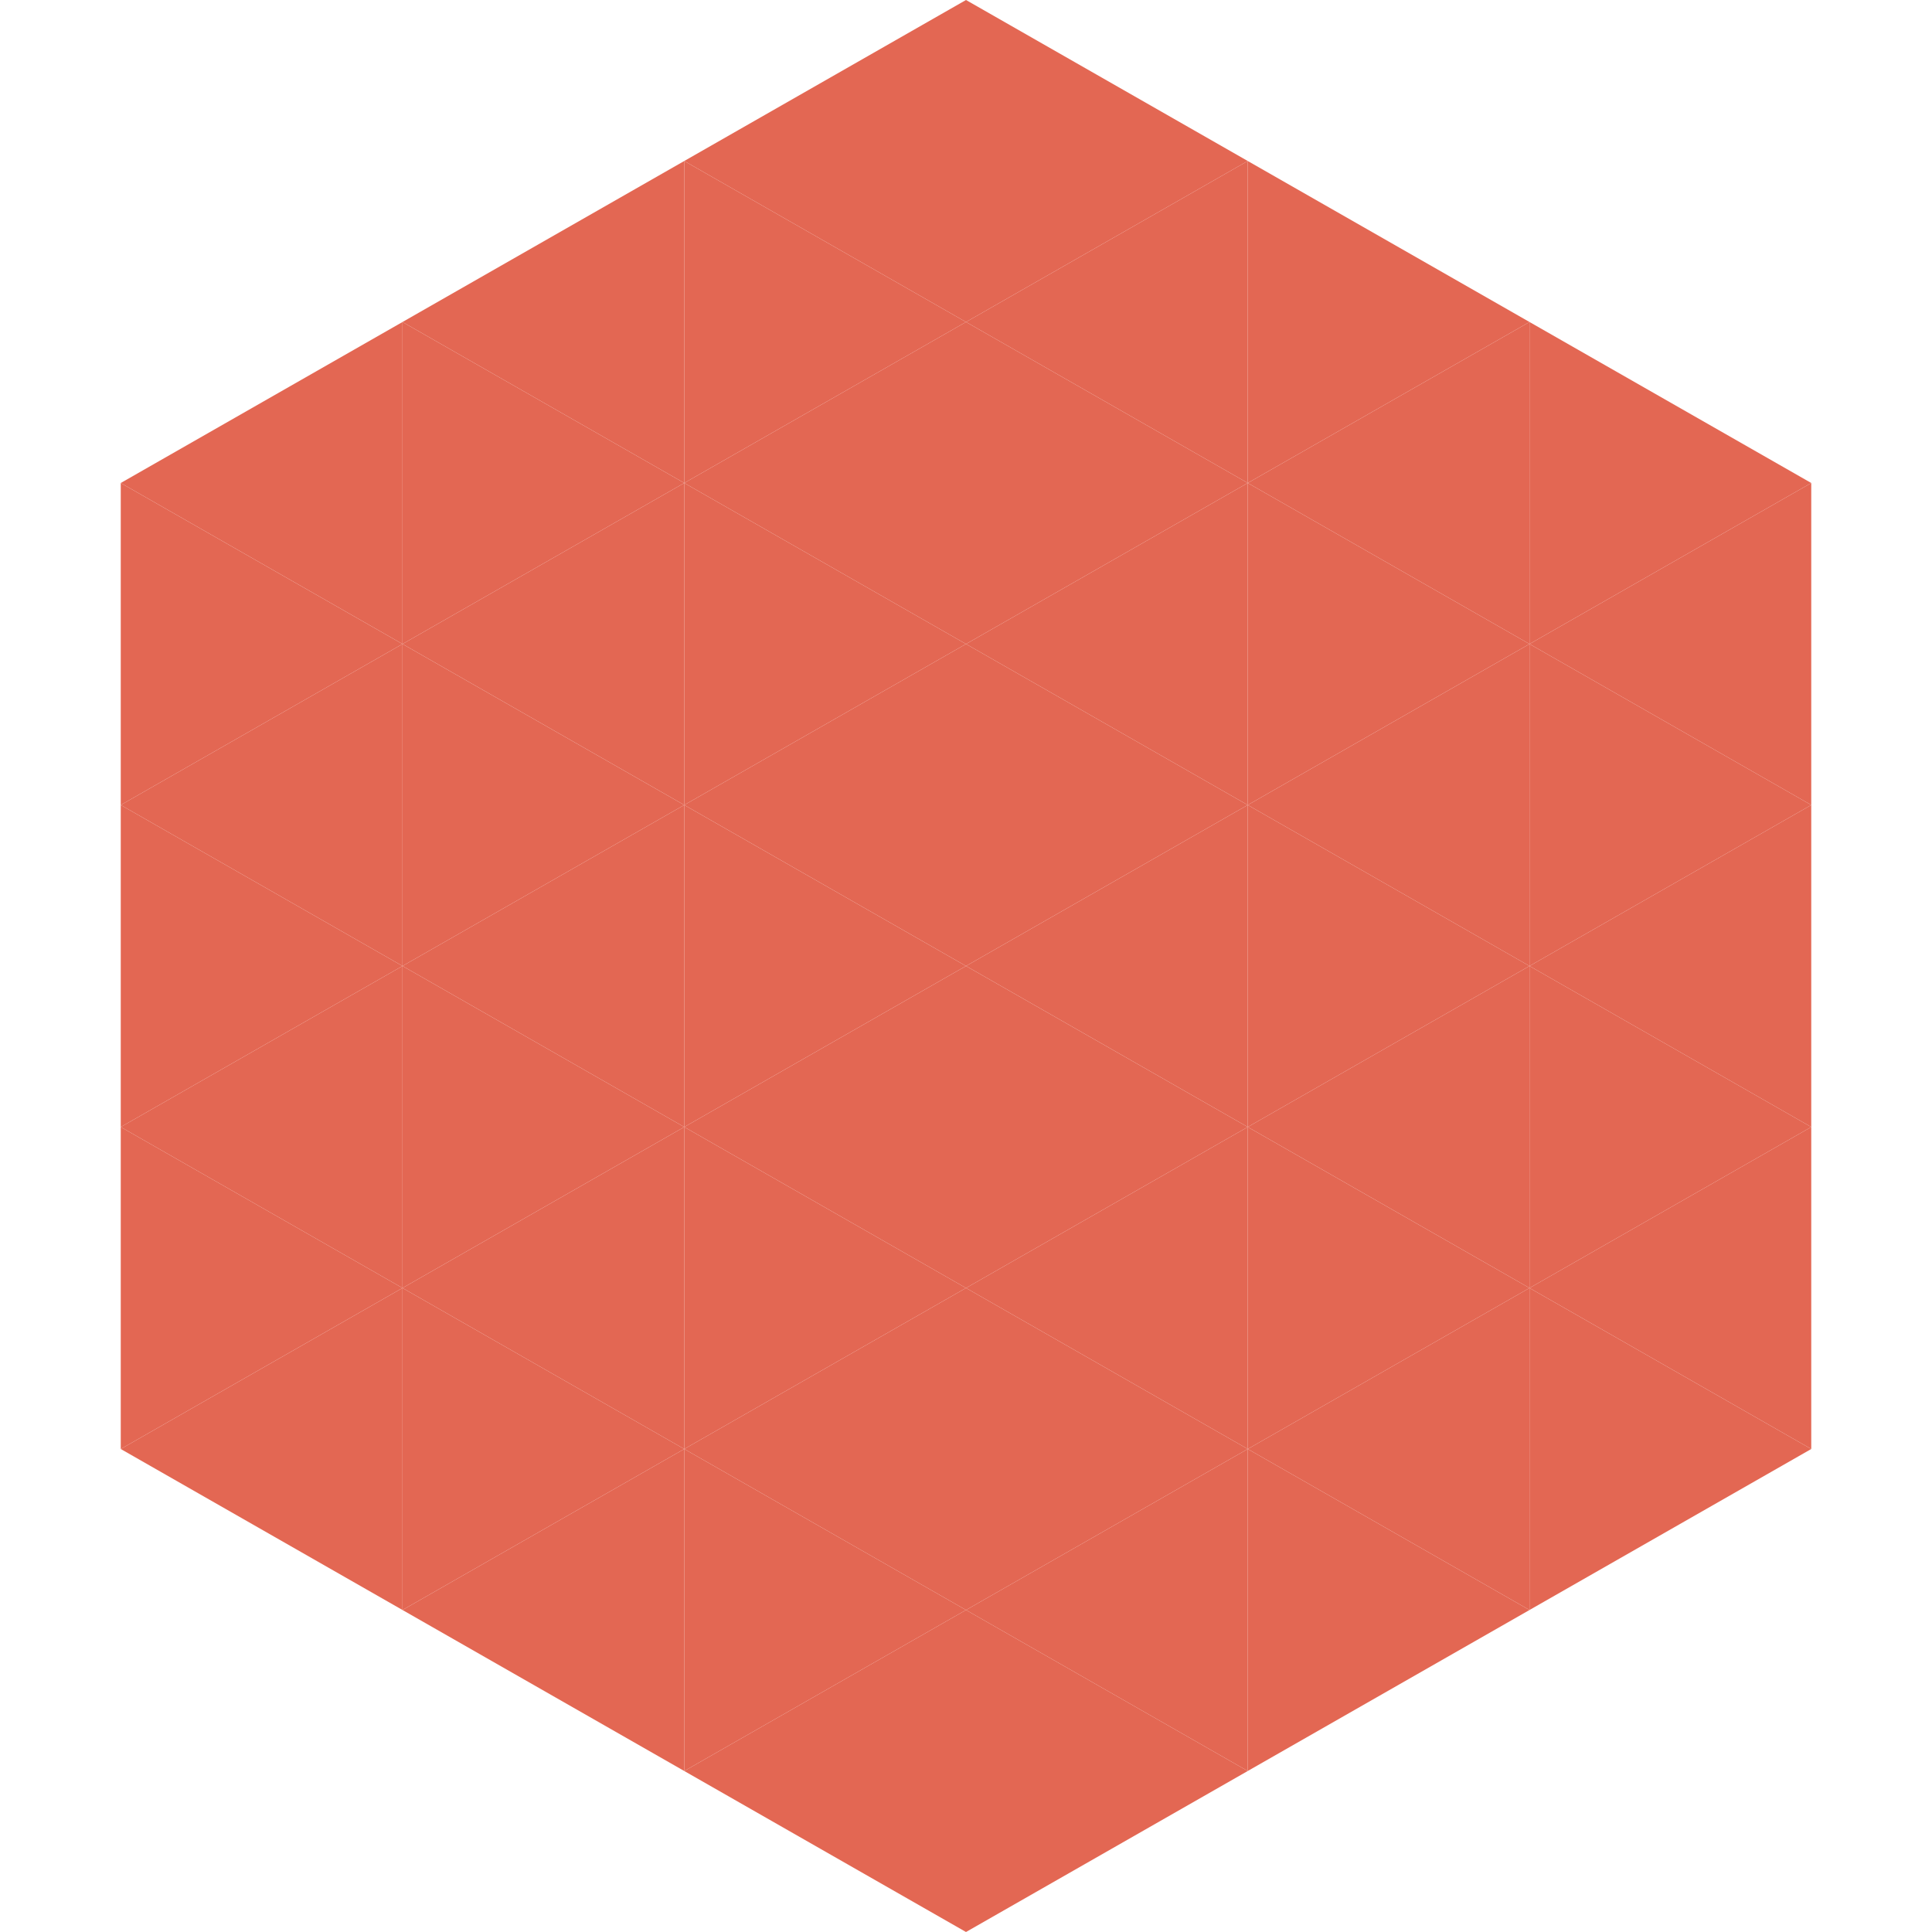 <?xml version="1.0"?>
<!-- Generated by SVGo -->
<svg width="240" height="240"
     xmlns="http://www.w3.org/2000/svg"
     xmlns:xlink="http://www.w3.org/1999/xlink">
<polygon points="50,40 15,60 50,80" style="fill:rgb(227,103,83)" />
<polygon points="190,40 225,60 190,80" style="fill:rgb(227,103,83)" />
<polygon points="15,60 50,80 15,100" style="fill:rgb(227,103,83)" />
<polygon points="225,60 190,80 225,100" style="fill:rgb(227,103,83)" />
<polygon points="50,80 15,100 50,120" style="fill:rgb(227,103,83)" />
<polygon points="190,80 225,100 190,120" style="fill:rgb(227,103,83)" />
<polygon points="15,100 50,120 15,140" style="fill:rgb(227,103,83)" />
<polygon points="225,100 190,120 225,140" style="fill:rgb(227,103,83)" />
<polygon points="50,120 15,140 50,160" style="fill:rgb(227,103,83)" />
<polygon points="190,120 225,140 190,160" style="fill:rgb(227,103,83)" />
<polygon points="15,140 50,160 15,180" style="fill:rgb(227,103,83)" />
<polygon points="225,140 190,160 225,180" style="fill:rgb(227,103,83)" />
<polygon points="50,160 15,180 50,200" style="fill:rgb(227,103,83)" />
<polygon points="190,160 225,180 190,200" style="fill:rgb(227,103,83)" />
<polygon points="15,180 50,200 15,220" style="fill:rgb(255,255,255); fill-opacity:0" />
<polygon points="225,180 190,200 225,220" style="fill:rgb(255,255,255); fill-opacity:0" />
<polygon points="50,0 85,20 50,40" style="fill:rgb(255,255,255); fill-opacity:0" />
<polygon points="190,0 155,20 190,40" style="fill:rgb(255,255,255); fill-opacity:0" />
<polygon points="85,20 50,40 85,60" style="fill:rgb(227,103,83)" />
<polygon points="155,20 190,40 155,60" style="fill:rgb(227,103,83)" />
<polygon points="50,40 85,60 50,80" style="fill:rgb(227,103,83)" />
<polygon points="190,40 155,60 190,80" style="fill:rgb(227,103,83)" />
<polygon points="85,60 50,80 85,100" style="fill:rgb(227,103,83)" />
<polygon points="155,60 190,80 155,100" style="fill:rgb(227,103,83)" />
<polygon points="50,80 85,100 50,120" style="fill:rgb(227,103,83)" />
<polygon points="190,80 155,100 190,120" style="fill:rgb(227,103,83)" />
<polygon points="85,100 50,120 85,140" style="fill:rgb(227,103,83)" />
<polygon points="155,100 190,120 155,140" style="fill:rgb(227,103,83)" />
<polygon points="50,120 85,140 50,160" style="fill:rgb(227,103,83)" />
<polygon points="190,120 155,140 190,160" style="fill:rgb(227,103,83)" />
<polygon points="85,140 50,160 85,180" style="fill:rgb(227,103,83)" />
<polygon points="155,140 190,160 155,180" style="fill:rgb(227,103,83)" />
<polygon points="50,160 85,180 50,200" style="fill:rgb(227,103,83)" />
<polygon points="190,160 155,180 190,200" style="fill:rgb(227,103,83)" />
<polygon points="85,180 50,200 85,220" style="fill:rgb(227,103,83)" />
<polygon points="155,180 190,200 155,220" style="fill:rgb(227,103,83)" />
<polygon points="120,0 85,20 120,40" style="fill:rgb(227,103,83)" />
<polygon points="120,0 155,20 120,40" style="fill:rgb(227,103,83)" />
<polygon points="85,20 120,40 85,60" style="fill:rgb(227,103,83)" />
<polygon points="155,20 120,40 155,60" style="fill:rgb(227,103,83)" />
<polygon points="120,40 85,60 120,80" style="fill:rgb(227,103,83)" />
<polygon points="120,40 155,60 120,80" style="fill:rgb(227,103,83)" />
<polygon points="85,60 120,80 85,100" style="fill:rgb(227,103,83)" />
<polygon points="155,60 120,80 155,100" style="fill:rgb(227,103,83)" />
<polygon points="120,80 85,100 120,120" style="fill:rgb(227,103,83)" />
<polygon points="120,80 155,100 120,120" style="fill:rgb(227,103,83)" />
<polygon points="85,100 120,120 85,140" style="fill:rgb(227,103,83)" />
<polygon points="155,100 120,120 155,140" style="fill:rgb(227,103,83)" />
<polygon points="120,120 85,140 120,160" style="fill:rgb(227,103,83)" />
<polygon points="120,120 155,140 120,160" style="fill:rgb(227,103,83)" />
<polygon points="85,140 120,160 85,180" style="fill:rgb(227,103,83)" />
<polygon points="155,140 120,160 155,180" style="fill:rgb(227,103,83)" />
<polygon points="120,160 85,180 120,200" style="fill:rgb(227,103,83)" />
<polygon points="120,160 155,180 120,200" style="fill:rgb(227,103,83)" />
<polygon points="85,180 120,200 85,220" style="fill:rgb(227,103,83)" />
<polygon points="155,180 120,200 155,220" style="fill:rgb(227,103,83)" />
<polygon points="120,200 85,220 120,240" style="fill:rgb(227,103,83)" />
<polygon points="120,200 155,220 120,240" style="fill:rgb(227,103,83)" />
<polygon points="85,220 120,240 85,260" style="fill:rgb(255,255,255); fill-opacity:0" />
<polygon points="155,220 120,240 155,260" style="fill:rgb(255,255,255); fill-opacity:0" />
</svg>
